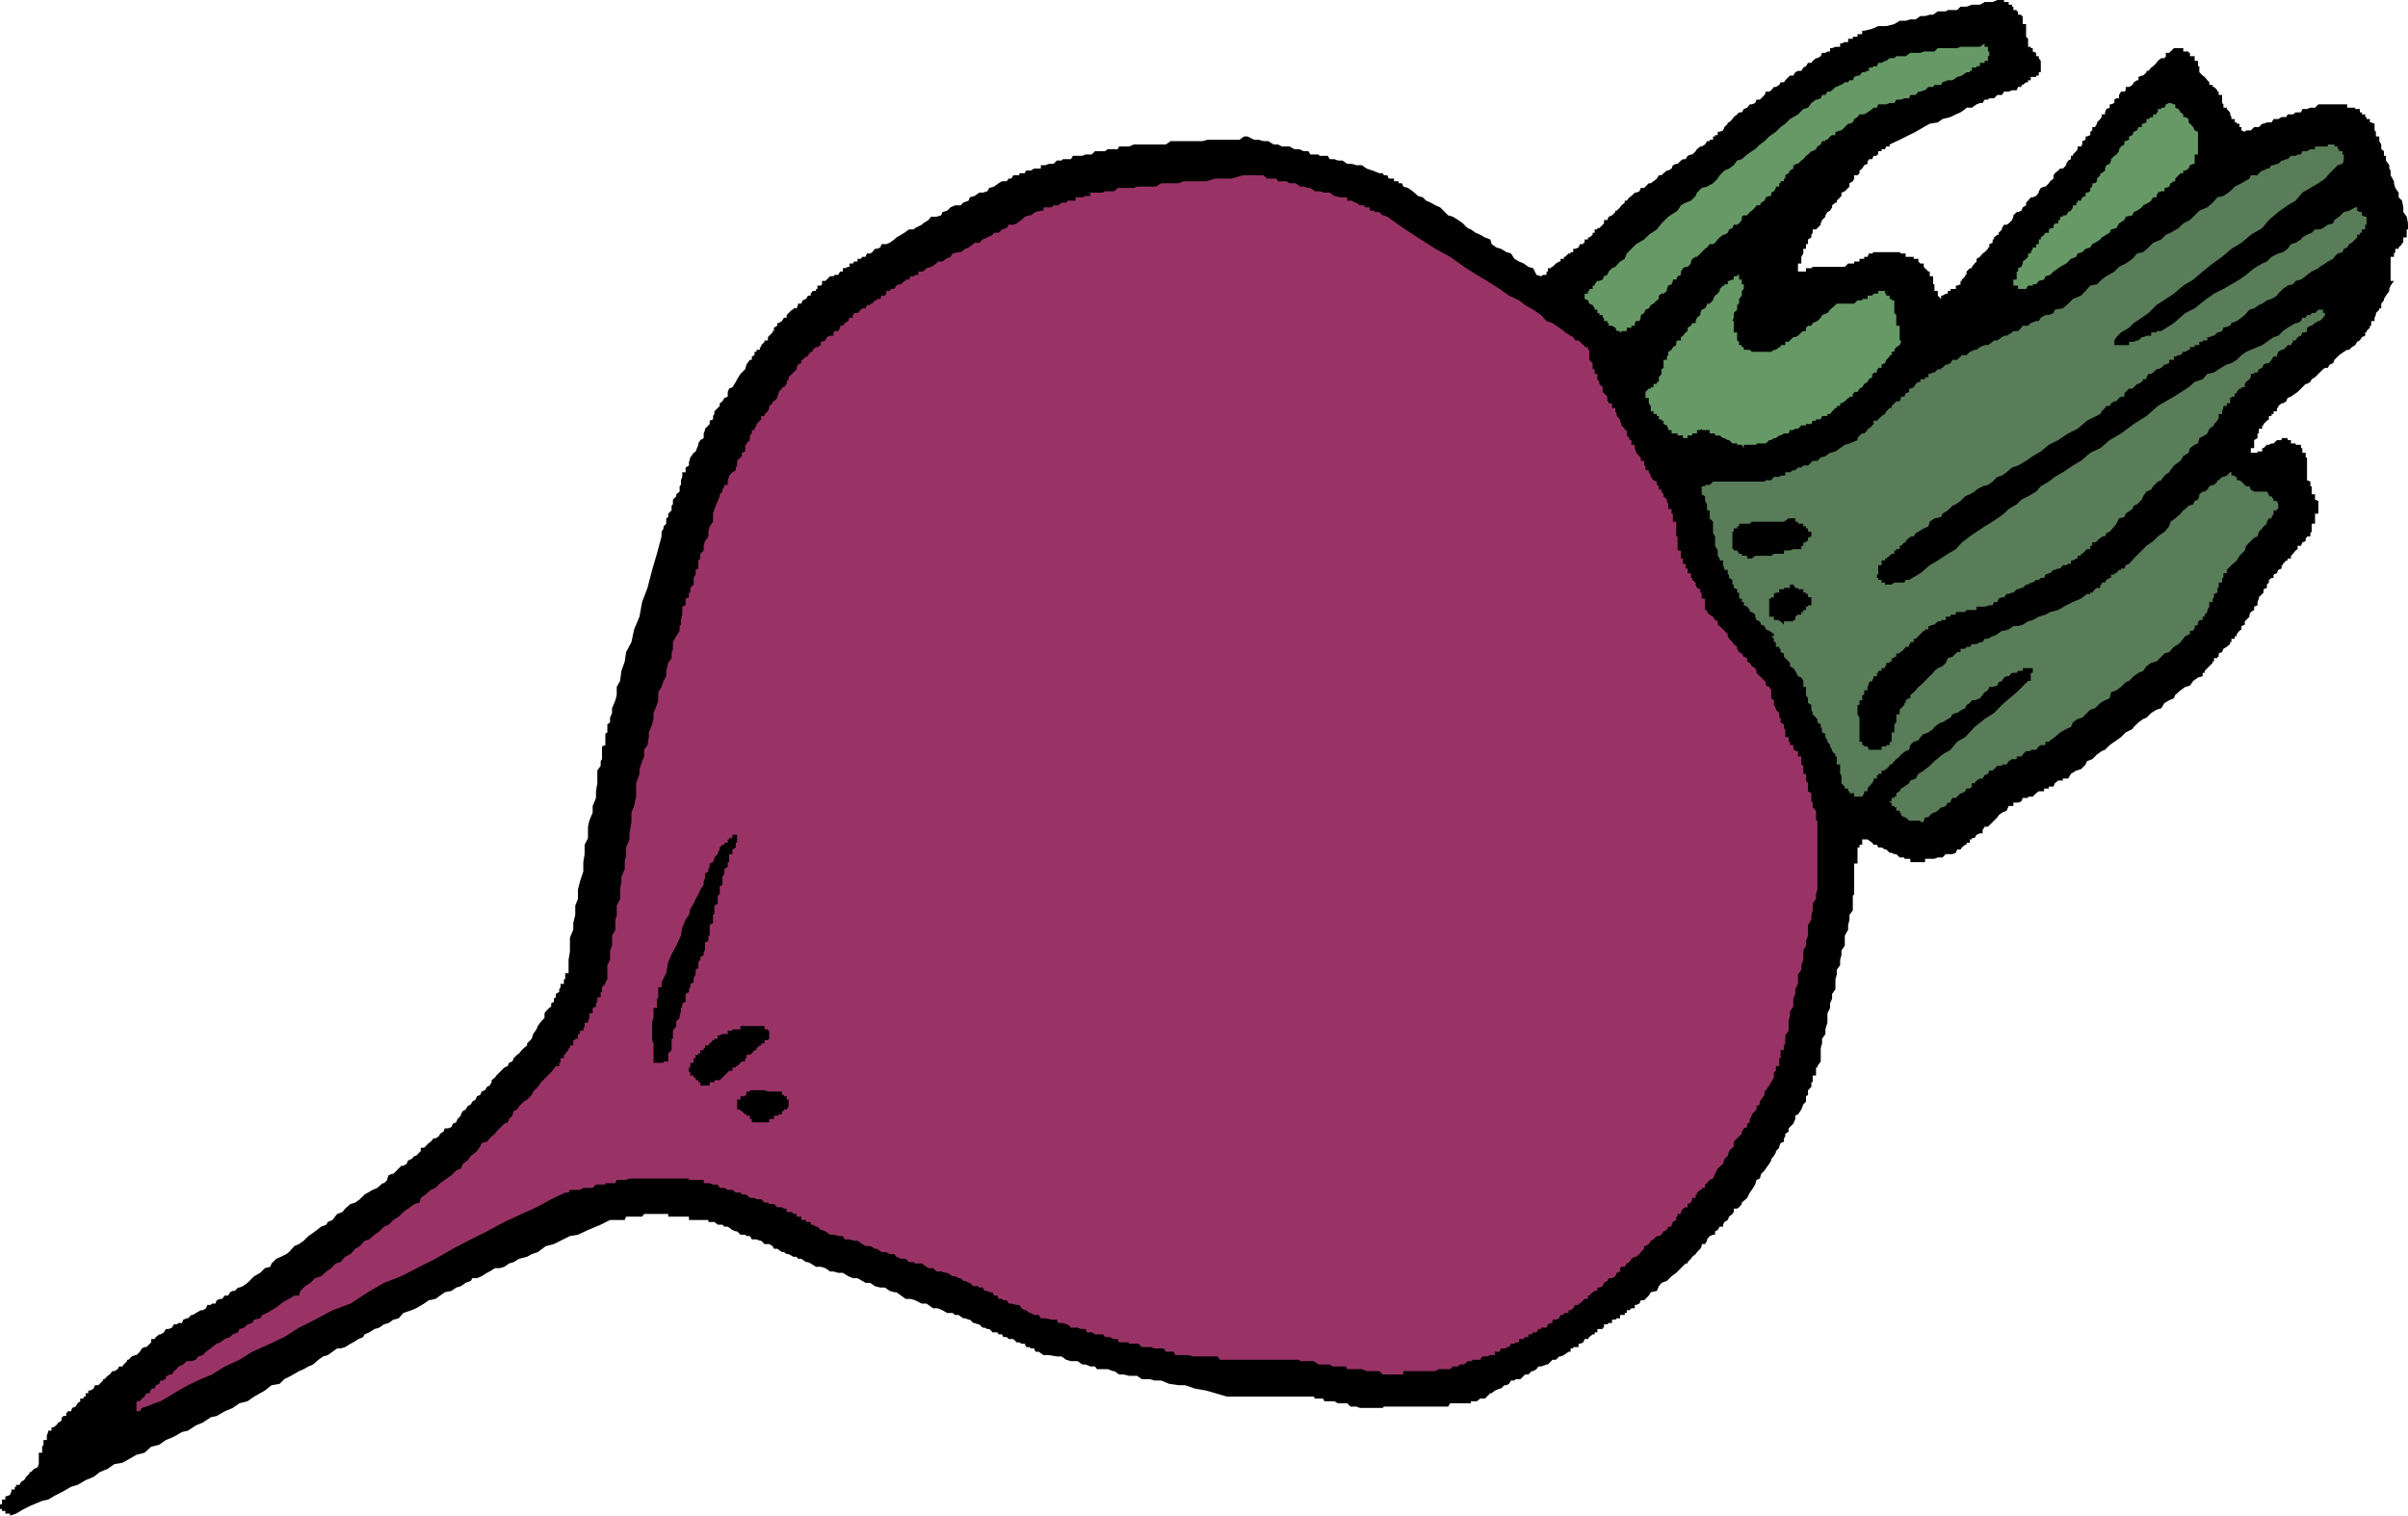 <svg xmlns="http://www.w3.org/2000/svg" width="360" height="226.602"><path d="m123.602 41.8.5-.5h.5l.199-.198h.5l.3-.5H126v-.5h.3l.5-.204h.2v-.5h.5l.203-.296h.5v-.403h.5l.2-.3h.5l.199-.5h.5l.3-.2.399-.5h.3l.5-.199.2-.5h.699l.5-.2.703-.5.297-.3.703-.398.5-.301.7-.5h.699l.199-.2 1-.5.199-.203.8-.5.403-.5H140l.703-.199.2-.5.699-.199.5-.5.699-.3h.8l.399-.4.8-.3.2-.5.703-.2.7-.5h.5l.699-.198.3-.5.7-.204.699-.5.5-.296h.699l.3-.403h.403l.297-.5h.902v-.3h.801l.2-.399h.699l.5-.3h1v-.5h.699l.5-.2h.699l.5-.5h.703l.2-.2h1.199l.3-.5h1.399l.5-.198h.902l.5-.5h1.5l.399-.301h1.5l.199-.403h1.5l.699-.296h4.8l.7-.5h4.8l.7-.204h4.8l.7-.5h.5l1 .5h.703l.7.204h.699l.8.5h.7l.5.296h1.199l.699.403h.703l.7.3h.699l.3.5h1.2l.199.2h1.199l.3.5h.7l.5.199h.703l.7.5h.699l.699.2h.8l.7.5.902.3 1 .398h.5l.2.301h.5l.199.5h.8v.403h.7v.296h.5l.199.5.699.204.703.5.797.699.703.199.5.5.7.3.699.4.699.3 1.199 1.2.703.198.797.5.703.5.7.704.5.199.699.5.699.3.699.399.8.3.2.7.703.5.7.2.8.5.7.198.5.801.699.403.699.296.699.5.703.204.5 1 .7.199.3-.2h.5v-.5h.2v-.5h.5v-.203h.199l.5-.5.5-.296h.199v-.403h.5v-.3H234l.5-.5h.3v-.2h.403v-.5h.297L236 37l.203-.5h.5v-.2h.2v-.5h.5v-.3h.199l.5-.398V34.8h.3v-.5h.399v-.2h.3l.5-.5.2-.203v-.5h.5l.199-.5.5-.199.5-.5V31.5h.203l.5-.5.2-.3.5-.4V30h.3l.399-.5.3-.2.5-.5h.2l.5-.198.199-.5h.5l.199-.204.5-.5h.3l.403-.296.5-.403.297-.5h.402l.301-.3.5-.399h.2l.5-.3.199-.5.5-.2h.199l.5-.5.3-.2H252l.3-.5.5-.198h.2l.5-.5.203-.301.5-.403h.2l.5-.296.3-.5h.399v-.204h.5v-.5h.3V20.2h.399v-.5h.3l.5-.199.2-.5.5-.5v-.2h.199l.5-.5.203-.3.5-.398.297-.301h.402l.301-.5.5-.2.399-.5h.3l.5-.203.2-.5h.5l.699-.699.199-.5h.5l.3-.199.403-.5h.297l.5-.3.203-.4h.5l.2-.3.699-.7h.5l.3-.5.399-.198h.5l.3-.5.399-.204.3-.5h.5l.2-.296.5-.403h.203l.5-.3.2-.5h.5l.3-.2h.399v-.5h.3l.5-.199h.7v-.5h.199l.5-.2h.5v-.5H277v-.3h.703v-.398h.7v-.5h.3l1.2-.301.898-.403H282l1.203-.296.797-.5h.902l.7-.204h.8l.7-.5h.699l.699-.199h.5l.703-.5h1.2l.3-.199h1.399l.5-.5H294l.8-.3h1.2l.703-.4h1.2l.699-.3h1v.3h.699v.4h.5V1H301v.5h.5v.2h.203v.5h.5v.198h.2v1.204h.5V5.5l.3.3V7h.399v.2h.3v.5l.5.198v.5h.399V8.7l.3.403V10.8h-.3v.5h-.399v.199h-.8v.5h-.399v.3h-.3l-.5.4h-.2v.3h-.5l-.203.5h-.7l-.5.2h-.698l-.301.5h-.7l-.5.5h-.699l-.199.198h-.5l-.3.5H296l-.5.204-.7.5h-.8l-.2.199-.698.5-.7.3-.8.399-1.2.3-.699.5-1.203.2-.898.5-1.2.7-1 .5-1.402.698-1.5.704v.296h-.5l-.2.403h-.5v.3h-.5v.5h-.198v.2h-.5l-.2.5h-.5v.2h-.199v.5l-.5.2-.3.5-.403.3v.398l-.297.301h-.5v.5l-.203.403-.5.296v.5l-.2.204-.5.5-.5.199v.5l-.698.699v.3h-.2l-.5.4v.3l-.3.5-.399.2-.3.5v.198l-.5.5-.2.5v.204l-.5.5-.203.199h-.5v.5l-.2.3v.399l-.5.3v.7h-.3v.7h-.398v.698l-.301.5v1h-.5v1.704-.5H270v-.5h.8l.2-.204h4.8l.5-.5h.903v-.296H278v-.403h.703v-.3h.5l.2-.5h.5l.199-.2H284l.203.2h.7v.5h1.199v.3h.699v.403l.3.296h.5v.5l.2.204.5.5h.199v.699h.5V42.5h.203v1h.5v.7l.5.5v-.5h.2l.5-.302h.3V43.5h.399v-.3h.8v-.5h.2l.5-.2V42h.199v-.2l.5-.5v-.198H294v-.5l.5-.5h.3v-.204l.403-.5.297-.296v-.403l.5-.3.402-.5.301-.2.5-.5V37h.2v-.5l.5-.2v-.5h.199v-.3l.5-.398h.199V34.8l.5-.5v-.2l.3-.5H300l.3-.203.5-.5.2-.5V32.2l.5-.5h.203l.5-.199.2-.5.5-.3v-.4l.3-.3.399-.5h.3l.5-.2.399-.5v-.198l.3-.5.5-.204h.2l.5-.5.199-.296.5-.403v-.5l.203-.3.5-.399.297-.3h.402l.5-.5v-.2l.301-.5.399-.2v-.5h.3v-.198l.5-.5.2-.301v-.403h.5l.199-.296v-.5l.5-.204v-.5H312l.5-.199v-.5l.3-.199V19h.403l.297-.5v-.2l.5-.5.203-.3v-.398h.5V16.8l.2-.5.5-.2v-.5h.199l.5-.203v-.5l.3-.199h.399v-.5l.3-.5h.5l.2-.199V13h.5l.5-.3.199-.4.5-.3h.203v-.5l.5-.2h.2l.5-.5v-.198h.3l.399-.5.3-.204.5-.5.2-.296.5-.403h.5l.199-.3v-.5h.5l.699-.7h1V7v.2h.402v.5h.801v.198h.2v.5h.699v.704h.5v.796h.199v.903l.5.5.3.199.399.5.3.3v.4h.5v.3h.2l.5.5v.2h.203v.5h.5v1.198l.2.204v.5h.5v.199l.5.5v.3l.199.399v.3h.5v.5h.3v.2h.399v.5h.3v.5l.5.2.2-.2h.699l.5-.5h.703l.5-.5h.2l.5-.2h.699l.3-.5h.7l.5-.3h.699l.199-.398h.8l.403-.301H344l.203-.5h.7l.5-.2h.699l.5-.5h4.3v.5h1.2v.2h.699v.5h.3v.3h.5v.399h.2v.3h.5v.5h.199l.5.2v1l.203.2v.698h.5v.704l.297.5v.699l.402.3v.7h.301V24l.5.7v.5l.2.3v.7l.5.902v.296l.199.704.5.699v.699l.5.5.199 1v.7l.5.698.199 1v.903h-.2V35.5h-.5v.8h-.198v.2l-.5.5v.2h-.5v.5l-.2.198v.5h-.5V42h.5l-.5.7-.199.5v.3l-.5.7-.3.5v.198l-.403.5v.704h-.297v.199l-.5.5v.3L355 47.5v.5h-.5v.7h-.2v.3l-.5.5v.2h-.198v.5l-.5.198-.301.5-.399.204-.3.5-.5.296-.399.403h-.3l-.5.3-.7.5-.203.2-.5.5-.2.5-.5.199-.3.5h-.398l-.301.2-1.2 1.198-.5.301-.199.403-.5.296h-.199l-1.203 1.204-.297.199-.703.5-.5.199-.2.5-.5.3h-.198l-.5.4v.3h-.2v.5h-.5v.398h-.3v.301h-.399v.5l-.3.2-.5.5v.203h-.2v.5h-.5v.699h-.203v.699l-.5.3V67h-.5v.7h1v-.2h.703V67h.2l.5-.5h.3l.399-.2h.3l.5-.5h.7v-.3H342v.3h.5v.5h.703v.2H344v.5h.203v.7h.5v.698h.2v3.403l.5.199v.7h.199v1.198h.5v.801l.5.2V76.8h-.5v1.5h-.5v1.2l-.2.2v.5h-.5v.198h-.199v.5l-.5.204-.203.5h-.5v.5l-.297.199-.402.5-.301.3v.399h-.5v.3h-.2l-.5.5v.2h-.198v.5l-.5.2-.2.5-.5.198v.5h-.3l-.399.301v.403l-.3.296v.5l-.5.204v.5l-.7.699v.199l-.203.5v.5l-.5.2v.5l-.5.3-.2.398v.301l-.698.7v.5l-.5.203v.5l-.301.199-.399.5v.3h-.3v.399h-.5v.5h-.2v.3l-.5.4-.5.3-.199.5-.5.2v.5h-.203v.198h-.5v.5h-.2v.204l-.5.5-.3.296-.398.403v.3h-.301v.5l-.7.2-.699.5-.5.699-.699.2-.703.5-.797.698-.203.5-.7.301-.698.403-.5.796-.7.204-.8.5-.7.699-.5.199-.699.5-.703.7-.2.3-1 .5-.698.7-.7.5-.3.198-.7.5-.699.704-.5.199-.703.5-.7.699-.8.3-.2.5-.698.7-.7.2-.8.5-.399.698h-.8v.301h-.7l-.5.403-.203.5h-.7v.296h-.698v.403h-.801l-.399.3-.5.5h-.699v.2h-.8l-.2.5-.5.199H301v.5h-.7l-.3.7-.7.3-.5.398-.198.301-1.2 1.2-.199.203h-.5l-.3.5v.5H296l-.5.199-.297.5h-.402v.199h-.301v.5h-.5v.3h-.2l-.5.4-.198.3h-.5l-.2.5-.5.2h-1l-.5.5h-.699l-.5.198h-1.402v.5h-2.2v-.5h-.898v-.199H284l-.5-.5h-.297l-.402-.199h-.301l-.5-.5h-.2l-.5-.3h-.5l-.198-.4h-.5l-.2-.3-.699-.5h-.8v.8H278v.4h-.297v2.402h-.5v4.597l-.203.2v2.203l-.5.699v.699l-.2.8v.7l-.5.898v1.5l-.5.704v.699l-.198.699v.8l-.5.7v.7l-.2.698v1.5l-.5.704v.699l-.3.699v.7l-.399.8v1.398l-.3 1v.704l-.5.699V156l-.2.7v2l-.5.698v.204h-.203v1.199h-.5v1h-.2v.699l-.5.5v.7l-.3.198v.801l-.398.403-.301.796-.5.704-.399.199v.5l-.3.699-.7.7v.5l-.5.3v.398l-.199.301v.5l-.5.2-.203.5v.203l-.5.5v.199l-.297.5-.402.5v.199l-.301.5-.5.7-.2.3-.5.5-.198.7-.5.198-.2.704-.5.796-.3.403-.399.8-.8.7V180l-.403.5-.297.2h-.5v.5l-.203.3-.5.398-.2.5-.5.301-.198.403v.296h-.5l-.301.5-.399.204v.5h-.3l-.5.199-.399.5v.199l-.3.5h-.5v.3l-.2.4-.5.5-.203.3-.5.398-.2.301-.5.5v.2h-.3l-.7.703-.698.699-.7.5-.699.699-.8.3-.403.5-.297.7-.902.2-.301.5-.7.698h-.5l-.198.5-.5.204h-.2v.5h-.5l-.3.296h-.399v.403h-.3v.3h-.7v.5h-.5l-.203.2h-.5v.5h-.5l-.2.199h-.5v.5h-.198v.2h-.801v.5h-.399v.3h-.3l-.5.398-.2.301h-.5l-.199.5-.5.2H236v.5h-.797v.203h-.402v.5h-.301l-.7.5-.5.199h-.198l-.5.5h-.5l-.7.699h-.199l-.8.3H230l-.297.4-.5.3H229l-.5.5h-.5l-.7.7h-.698l-.2.198h-.5l-.3.5-.399.204h-.3l-.5.5h-.2l-.703.296-.5.403h-.2l-.8.8h-.7l-.5.399h-.898v.3h-3.101l-.301.5h-9.598l-.199.2h-3.402l-.5-.2h-.899l-.5-.5H200l-.5-.3H198l-.2-.398h-1.198l-.2-.301h-13l-1.699-.5-1.402-.403-1.7-.296-1.398-.5h-1l-1.402-.204-1.2-.5h-1l-.699-.199h-1.199l-.703-.5h-1.2l-.8-.199h-.7l-.698-.5h-.2l-.8-.3H164l-.297-.4H163l-.7-.3h-.5l-.698-.5h-1l-.7-.2-.699-.5H158l-1.2-.198h-.8l-.7-.5h-.5l-.198-.5h-.5l-.2-.204h-.5l-.199-.5h-.5l-.3-.199H152l-.5-.5h-.7l-.3-.3h-.5l-.2-.399h-.5l-.198-.3h-.7l-.5-.5h-.3l-.399-.2h-.3l-.5-.5h-.2l-.5-.2h-.203l-.5-.5h-.2l-.5-.198h-.3l-.7-.5h-.5l-.398-.301h-.8l-.7-.403-.699-.296h-.703l-.7-.5-.3-.204h-.7l-1-.5-.698-.199h-.7l-.699-.5-.703-.5h-.297L133 193l-.7-.5h-.698l-.801-.2-.7-.5h-.699l-.5-.3-.699-.398h-.703l-.7-.301-.8-.5h-.7l-.698-.2h-.5l-.7-.5-.699-.203H122l-.797-.5-.402-.199h-.301l-.7-.5h-.5l-.198-.3h-.5l-.7-.399h-.3l-.399-.3h-.3l-.7-.5h-.5l-.203-.4-.5-.3h-.7l-.5-.5h-.198l-.5-.2h-.7l-.3-.5h-.5l-.2-.198h-.699l-.5-.5H110l-.5-.204-.7-.5h-.5l-.3-.296h-.7l-.5-.403h-.898v-.3H103v-.5h-3.098v-.399h-3.601l-.301.398h-2.398l-.2.5h-2.199l-1.402.704-1.899.796-1.5.704-1.199.199-1.402.699-1 .5-1.2.3-1.199.9-.902.3-.7.398-1.198.301-.801.5-.7.2-.699.5-.699.203H74l-.797.5-.402.199-.801.5-.7.3h-.698l-.2.399-.8.3-.7.5-.699.2-.703.5-1 .2-1.398 1-1 .198-.7.5-1.199.704-.703.296-1.2.403-.698.8-.801.2-.7.5-.699.199-.699.5-.703.2-.797.5-.703.3-.2.398-.698.301-.801.5-.399.2-.8.5-.7.203h-.5l-.699.5-.703.5-.7.199-.698.5-.801.699-.7.3-.699.4-.699.3-1.203.7-1 .5-.7.698-1.198.204-1 .796-1.602.903-1 .699-1.2.3-1 .7-1.198.5-1.2.7-.902.198-1.2.801-1 .403-1.198.796-.899.204L26 214.8l-1.2.5-1 .699-1.198.3-1 .9-1.2.3-1.199.7-.902.5-1.2.198-1 .704-1.199.5-.902.699-1.2.5-1.198.699-1 .3-1.2.7-1 .5-1.199.7-.902.198-1.7.704-1 .5-1.199.699-.902.3v-.3H.8v-.403H.3v-.296H0v-.704h.3v-.699h.5v-.5H1l.5-.199.203-.5v-.3h.5v-.4h.2v-.3h.5l.3-.5.399-.2.3-.5.5-.5v-.198h.2l.5-.5.5-.204.199-.5V217.2h.5v-.898L6.5 216v-.7H7v-.698l.203-.5v-.204h.5v-.5H8l.402-.296.301-.403.5-.3v-.5h.2v-.2h.5v-.5h.199V211h.5l.199-.5.5-.2.3-.5.399-.3v-.398h.5v-.301h.3v-.5h.403v-.403h.297l.5-.296.203-.5h.5l.2-.204.5-.5v-.199h.199l.5-.5.3-.199.399-.5h.3l.5-.3.2-.4h.5l.199-.3.5-.5v-.2h.203l.5-.5.5-.198h.2l.5-.5.3-.5.399-.204h.3l.7-.699v-.5h.5l.199-.3.5-.399H24l.5-.3.3-.5h.403l.5-.2.297-.5h.402l.301-.2h.5l.2-.5.5-.198h.199l.5-.5h.199l.5-.301.699-.403h.3l.5-.296.2-.5h.5l.203-.204h.5l.2-.5.5-.199h.3l.399-.5h.5l.3-.5.399-.199h.3l.5-.5h.2l.5-.2.699-.5.703-.698.297-.301.902-.5.7-.7.8-.203.2-.5.699-.699.699-.3.8-.399.403-.3.797-.9.703-.3.7-.5.699-.7.3-.198.7-.5.898-.704.8-.296.2-.403.703-.3.7-.899.8-.3.399-.5.8-.7.7-.2.699-.5.699-.698.5-.301.703-.403.7-.296.8-.704h.2l.5-.5v-.199l.199-.5.5-.199h.199L60 174.3h.3l.5-.3.2-.5.5-.2.5-.5h.203l.7-.698v-.5h.5l.199-.204.5-.5.3-.199.399-.5h.3l.5-.3.2-.399.5-.3.199-.5h.5l.5-.2.203-.5.5-.2.2-.5.5-.5v-.198l.3-.5.399-.204.3-.5.5-.296.2-.403.5-.3.199-.5.5-.2.199-.5.5-.199.3-.5.403-.2.297-.5v-.3l.5-.398.203-.301 1.2-1.2.5-.203.199-.5.5-.199.199-.5.5-.5.3-.199.399-.5.3-.3.5-.4v-.3l.7-.7.203-.698.5-.704.2-.5.5-.699.5-.5v-.699l.199-.3.5-.5.3-.2v-.5l.399-.2v-.5l.3-.198v-.5l.5-.301v-.403l.2-.296v-.5h.5v-.704h.199v-.898h.5v-2l.203-1.2v-2.1l.5-1.2v-1l.297-1.2v-1.402l.402-1V133l.301-1.2.5-1.5v-1.402l.2-1.199v-1.398l.5-1v-1.7l.199-.902.5-1.199v-1l.5-1.2v-1l.199-1.198v-1.903l.5-.699v-.7l.199-.3v-1.898l.5-.204V109.7l.3-.199v-1.2l.403-.3v-.7l.297-.698v-.704l.5-1.199.203-.8v-1.2l.5-.898.2-1.5.5-1.403.199-1.398.8-1.5.399-1.898.8-1.903L96 90l.8-2.102.7-2.699.703-2.398.7-2.602V79.5l.3-.5v-.3l.399-.4v-.8l.3-.2v-.5l.5-.5v-.698l.2-.204V74.7l.5-.5v-.3l.5-.399v-.8l.199-.2v-.7l.199-.5v-.698h.5v-.704l.5-.296v-.5l.203-.704.5-.699.297-.199.402-1v-.2l.301-.5.5-.3v-.7l.2-.5v-.198l.5-.5.199-.204v-.5l.5-.199v-.5l.199-.3v-.4l.8-.8v-.4L108 60l.3-.5.5-.2v-.698l.2-.5.5-.204.5-.796.203-.403.5-.8.7-.7.199-.699.5-.7h.3v-.5l.399-.198v-.5h.3V52.3h.5v-.403h.2v-.296l.5-.5v-.204h.5v-.5l.699-.699V49.5h.203V49l.5-.3v-.4h.2l.5-.3.3-.5h.399v-.398l.8-.801h.2v-.2h.5l.199-.5v-.203h.5l.199-.5.5-.199.3-.5h.403v-.3l.297-.399h.5v-.3h.203v-.5h.5l.2-.2V42h.5l.199-.2"/><path fill="#936" d="m128.203 46.8.7-.698h.5l.199-.5h.5v-.204h.3l.399-.5h.3V44.7h.5l.2-.5h.5l.199-.3v-.4h.5l.203-.3h.5l.297-.5.402-.2h.301l.5-.5h.2v-.2h.5l.199-.5h.5l.199-.198h.5v-.5H138l.5-.5.703-.204.797-.5.203-.296h.7l.5-.403.699-.3.3-.5.899-.2h.3l.7-.5.5-.199.699-.5.203-.2h.7l.5-.5.699-.3.8-.398.2-.301h.699l.5-.5.699-.2.3-.5h.7l.5-.203.703-.5.5-.5.7-.199h.199l.699-.5.8-.199H156V31h1.203l.297-.3h.703l.5-.4h.7l.199-.3h1.199v-.5h1l.5-.2H163v-.5h1.902l.301-.198h1.399l.5-.5h2.398l.5-.204h2.8l.802-.5h2.601l.7-.296h3.398l1.402-.403h2.399l1.699-.5h3.101l.5.5h1.399l.3.403h1.2l.5.296h.902l.7.5h.5l.699.204h.3l.7.5h.699l.699.199h.8l.7.5.902.199h1v.5h.7l.5.3h.199l.5.4H204v.3h.8v.5h.7v.2h.703l.5.5h.2l.5.198 2.398 1.704 2.601 1.699 2.2 1.398 2.199 1.2 2.101 1.5 1.899 1.203 1.5.898 1.902 1.2 1.399 1 1.5.698.898.704 1.203.699 1.2.8.8.899.899.3 1 .7.699.5.199.2.8.5.403.198.297.5h.5l.703.704h.2v.296h.5v.403h.199v1.5l.5.5v.898h.3v.7h.399v.8l.3.403v.296l.5.5v.704l.7.699V60h.199v.3h.5v.7h.5v.5l.203.398v.301l.5.5v.2l.2.5v.203l.5.5v.199h.3v.8l.399.399v.3h.3v.7h.5v.5l.2.5v.2l.699.698v.5h.5v.704H246v.699h.5v.3l.3.5v.2l.403.5.5.199v.5l.297.2v.5h.402v.3l.301.398v.301l.5.5v.2l.2.5v.703h.5v.699h.199V78h.5v2.2h.199v2.1h.5v1.2h.3v.8H252v.7h.3v.7h.5v.698h.2v.301l.5.403v.296l.203.5.5.204v.5h.2v.898h.5v1.7h.3v.3l.399.398.5.301.3.5.399.2v.5l.3.203 1.2 1.199v.3l.199.399.5.5.203.3.5.4v.3l.297.5.402.2.301.5.5.198v.5l.399.204.3.5.5.296.2.403v.3L264 102v.5l.5.2.3.5v1.198l.403.301v.7l.297.5v.203l.5.5v.699h.203V108l.5.3v.7h.2v1.2h.5v.698h.199v.5h.5v.704h.3v.199h.399v.8h.5v1.2l.3.199v1.2H270v1l.3.402v1.199l.5.3v1.2l.2.199v.7l.5.5v1.5h.203V133l-.203.7v.698l-.5.704v1l-.2.699v.699l-.5.8v1.598l-.3.801v.7l-.398.703v1.398l-.301.8v.7l-.5.7v1.402l-.399.796v.704l-.3.699v1.199l-.5.7v.698l-.2.801v1.403l-.5.699V156l-.199.3v.7h-.5v1.2H266v1.198h-.5v.704l-.297.199v.8l-.402.7-.301.5-.5.699-.2.2v.5l-.5.698-.198.301v.403l-.5.296v.5l-.2.204-.5.5v.199l-.3.5v.5l-.399.199v.5l-.5.2-.3.5v.3l-.403.398-.297.301-.5.5v.7l-.703.703-.2.699-.5.5-.198.699-.801.7-.399.8-.3.7-.5.198-.399.5-.3.204v.5h-.5v.296h-.2l-.5.403v.3h-.203v.5h-.5v.2l-.2.5-.5.199v.5h-.3l-.398.2-.301.5v.3h-.5v.398h-.2v.5l-.5.301-.199.403v.296h-.5l-.199.5-.5.204-.3.5-.403.199h-.297l-.5.5-.402.199-.301.5-.5.3h-.2v.4l-.5.5-.198.3-.5.398h-.2l-.5.301-.3.5-.399.2-.3.5h-.5l-.2.203v.5l-.5.199-.203.5-.5.3h-.5l-.2.399-.5.3-.198.5-.5.2h-.301v.5h-.399l-.3.2-.5.5h-.2v.5h-.5l-.699.698H236v.204h-.5l-.297.5-.402.296h-.301v.403h-.7v.3h-.5l-.198.5-.5.2h-.5v.5h-.2l-.5.199-.199.5h-.8v.2H230l-.297.5h-.5l-.203.3h-.5v.398h-.5l-.2.301h-.698v.5h-.5l-.2.2h-.5l-.3.5h-.399v.203h-.8l-.2.5h-.703v.5h-.7l-.5.199h-.698l-.301.5h-1.2v.199h-.699l-.5.5h-.699l-.203.3h-.797l-.402.4h-1.7l-.5.3h-4.8v.5h-3.098l-.5-.5h-1.902l-.7-.3h-2.199l-.199-.4h-2l-.402-.3h-1.7l-.699-.5h-2l-.199-.2h-11.8l-.403-.5h-3.598l-.8-.198h-1.899l-.203-.5h-1.2l-.3-.5h-1.398l-.5-.204h-1.399l-.5-.5h-1.402v-.199h-1.5l-.2-.5h-.699l-.5-.3h-.699l-.3-.399h-1.2l-.5-.3h-.703l-.2-.5h-.698l-.5-.2h-1l-.5-.5h-.2l-.5-.2h-.699l-.203-.5h-.797l-.902-.198h-.7l-.3-.5h-.7l-.5-.301h-.199l-.5-.403h-.199l-.5-.296-.3-.5H152l-.797-.204h-.402l-.301-.5h-.5l-.2-.199h-.5l-.198-.5h-.5l-.2-.5h-.5l-.3-.199h-.399l-.3-.5h-.5l-.2-.2h-.703l-.5-.5h-.2l-.5-.3h-.3l-.398-.398h-.301l-.5-.301h-.399l-.8-.5h-.2l-.699-.2H140l-.5-.5h-.7l-.3-.203-.7-.5h-1l-.198-.199h-.7l-.5-.5h-.699l-.703-.3-.297-.399H133l-.5-.3h-.7l-.698-.5h-.301l-.7-.4h-.699l-.5-.3-.699-.5h-.5l-.703-.2h-.7l-.3-.5h-.7l-.5-.198h-.698l-.7-.5-.5-.204h-.199l-.5-.5H122l-.5-.296h-.297v-.403h-.703v-.3h-.7v-.5h-.698v-.399h-.5l-.2-.3h-.8v-.5h-.399l-.3-.2h-.7l-.5-.5H115l-.2-.2h-.5l-.5-.5h-.698l-.301-.198h-.7l-.5-.5h-.699l-.199-.301H110l-.5-.403h-.7l-.5-.296h-.698l-.301-.5h-.7l-.5-.204h-.898v-.5H103v-.199h-8.898l-.5.2h-1.399l-.203.5h-1.5v.203h-1.398l-.5.5h-1.399l-.5.296h-1.5l-.203.403h-.5l-2.098 1-2.199 1.199-2.203 1-2.598 1.2-2.601 1.402-2.399 1.199-2.699 1.398-2.601 1.5-2.399 1.2L60 190.8l-2.598 1L55 193.199l-2.598 1.7-2.699 1-2.601 1.402-2.399 1.199-2.203 1.398-2.098 1-2.699 1.204-1.902 1.199-2.2 1-1.898 1.199-1.703.7-1.898.902-1.399.796-1.5.903L24 209.5l-.898.3-1.2.5-.699.2-.3.5h-.5v-1.5h.5l.3-.398.399-.301.3-.5h.5v-.403h.2v-.296h.5l.199-.5.5-.204.199-.5h.5v-.199h.3v-.5h.403v-.199h.5L26 205l.402-.3.301-.4.7-.3.5-.5h.699l.699-.2.3-.5.7-.198.5-.5.699-.5.203-.204.7-.5.5-.199.699-.5.8-.3.399-.399.8-.3.2-.5.699-.2.5-.5.703-.2.297-.5.902-.198.301-.5.7-.301.699-.403.5-.296.699-.5.199-.204.8-.5.403-.199.797-.5h.703l.2-.699.699-.7.8-.5.7-.698.898-.301.8-.7.7-.5.703-.703.7-.199.699-.8.8-.399.7-.8.699-.4.699-.8.703-.2.797-.698.703-.5.7-.704.699-.296.699-.704.8-.5.7-.699.699-.5 1-.699.703-.2.2-.698.699-.5.8-.704.7-.296.699-.704.699-.5 1-.699.703-.699.7-.3.3-.7.7-.5.5-.7.699-.5.199-.198.5-.704.199-.5.8-.199.403-.5.297-.3.5-.399.203-.3 1.2-1.2.5-.2.199-.5.5-.5.199-.698.5-.204.3-.5.7-.699.5-.3.699-.7.203-.5.7-.699.5-.7 1.5-1.5.699-.902h.5v-.5h.199v-.699h.5v-.5h.199v-.199l.5-.5v-.3h.203v-.4h.5v-.8H86v-.2h.402v-.698h.301v-.5h.5v-.204l.2-.5v-.5h.5v-.199l.199-.5v-.699h.5v-.8l.5-.2v-.5l.199-.2v-.698h.5v-.801H90v-.7l.5-.5v-.203l.3-.5v-2.097l.403-.801v-1.398l.297-.704v-1.5L92 139v-1.5l.203-.7v-1.402l.5-1V133l.2-1.2v-.698l.5-1.204v-1l.199-1.199v-1l.5-1.199v-.898l.3-1.704V121.5l.399-1 .3-1.398v-2l.5-1.403V115l.399-1.2.3-.698v-1l.5-.704.2-1.199v-.699l.5-1.2.203-.8v-.898l.5-1.204.2-.699V103.5l.5-.8.3-.9.399-.698v-.801l.3-1.2.5-.703V97.7l.2-.699v-1l.5-.898.5-.801v-.7l.199-.203V92.7l.199-.8v-1.2l.5-.199v-1l.5-.2v-.698h.203v-.704l.5-.5v-1l.297-.5V85.2l.402-.199v-1.2l.301-.3v-.7l.5-.5v-.698l.2-.704.5-.699v-.7l.199-.8.5-.7v-1.2l.199-.698.5-1.204.3-.699v-.3L108 73.5v-.3l.3-.5v-.2h.5v-.7l.2-.5v-.198l.5-.5.5-.301v-.403l.203-.296v-.704l.7-.699v-.5l.5-.199v-1h.199v-.2l.5-.5v-.698l.3-.301v-.5h.399v-.2l.3-.5v-.203l.7-.699v-.5h.5v-.3l.5-.399.199-.5v-.3l.5-.4V60h.203l.5-.5v-.2l.2-.5v-.198l.5-.5v-.204h.3l.399-.5v-.296l.3-.403v-.3l1.2-1.2V55l.199-.5.5-.2v-.5H120l.5-.5h.3v-.198l.403-.5h.297V52.3l.5-.403h.203l.5-.296v-.5h.2l.5-.204.199-.5.5-.199h.5v-.5l.199-.199h.5l.3-.5v-.3H126l.3-.4.5-.3.2-.5h.5v-.398l.203-.301h.5"/><path d="M110 124.8h.203v.5h.5-.5v.7H110v.7l-.5.3v.7h-.5v1.198h-.2v.704l-.5.296v.704l-.3.5v1.199l-.398.199v1.2l-.301.198v1.204l-.5.296v1.204l-.2.199V138l-.5.3v1.598h-.199v.801l-.5.2v1.203l-.199.199v.5l-.5.3v.399l-.3.3v.9l-.403.3v.7l-.297.5v.698l-.5.204v.5l-.203.296v.403l-.5.3v1.2l-.5.199v.5l-.2.2v.5l-.198.698v.301l-.5.5v.7l-.5.703v1.199h-.2V157l-.5.5v1.2h-.699v.198h-1.5V156l-.203-.5v-2.8l.203-.5v-1.5h.5v-1.4h.2v-1.698h.5v-.704l.699-1.398.3-1.7.7-1.5.5-.902.699-1.5.199-1.199.5-1.199.5-.7.203-.902.5-.796.297-.704.402-.699.301-.699.5-.7v-.5l.2-.5v-.698l.5-.301v-.403l.199-.296v-.5l.5-.204.199-.5v-.199l.5-.5v-.199l.3-.5v-.3l.399-.4h.3v-.3h.5v-.5h.2v-.2h.5v-.5h.5"/><path fill="#696" d="m250.8 31.5.5-.8.7-.4.8-.3.7-.7.203-.5.7-.698.8-.204.899-.5.699-.699.3-.5.7-.699.699-.3.703-.5.5-.7.7-.2.8-.698.7-.5.5-.301.699-.7.699-.5.699-.703.3-.199.7-.5.703-.699.7-.5.699-.7.5-.3.699-.398.8-.801.7-.2.5-.703.699-.5h.203l.5-.199.2-.5h.5l.3-.5h.399l.3-.199.5-.5h.2l.5-.3h.199l.5-.4h.5l.199-.3h.5l.203-.5.5-.2H278l.402-.5h.301l.5-.198h.2v-.5h.5l.199-.204h.5l.199-.5h.5l.5-.296H282l.5-.403h.703l.297-.3h1.402l.7-.5h1.5l.5-.2h1.601l.5-.5h2.899l.5-.199H296l.703-.5V7h.5v.7h.2v.698h-.2v.704h-.5v.296H296v.5h-.5v.204h-.7v.5h-.3v.199h-.5l-.7.5-.698.199-.7.5h-.699l-.8.3-.2.4h-1L289 13h-.7l-.5.5h-.198l-.5.2h-.301l-.399.5h-.8l-.2.5h-.699l-.5.198h-.703l-.297.5h-.703l-.5.204h-1.2l-.198.5h-.5l-.2.199-.699.5-.5.3H278l-.297.399-.5.3-.203.5-.5.2h-.2l-1 1h-.198l-.5.2h-.2v.5h-.5l-.3.198-.399.5h-.3v.204h-.5l-.2.5-.5.296-.203.403-.5.3h-.2l-.5.5-.3.2-.398.5-.301.199-.5.5h-.399v.2h-.3v.5l-.5.3-.2.398-.5.301v.5h-.199v.403h-.5v.296H266v.5h-.5v.204l-.297.5-.402.199v.5h-.301l-.5.199-.2.5-.5.3-.198.4h-.5l-.2.3-.5.5-.3.2-.399.5h-.5l-.3.198v.5l-.403.5-.297.204h-.5l-.203.5-.5.199-.2.5-.5.3h-.198l-.5.399-.301.3-.399.5-.3.2h-.5l-.399.5-.3.2-1.2 1.198h-.203l-.5.301-.2.403v.296l-.5.5h-.3l-.398.204-.301.5v.5l-.5.199-.2.5h-.5V42l-.199.5-.5.2-.199.5v.3l-.5.398h-.3L248 44.2v.5l-.297.2-.5.5-.402.203-.301.5-.5.199-.2.5-.5.3v.399l-.198.5h-.5l-.2.3v.4h-.5v.3h-.699v.5h-.8v.2h-.2v-.2h-.5l-.203-.5-.5-.3h-.5v-.4h-.2V48h-.5v-.5h-.198v-.398h-.5V46.8h-.301v-.5h-.399v-.2l-.3-.5-.5-.203-.2-.5-.5-.199v-.8h.5V43.5h.2v-.3h.5v-.5h.3v-.2l.399-.5h.3l.5-.2.2-.5.5-.198.199-.5.5-.5.5-.204.703-.796.7-.403.3-.8 1.399-1.399 1.199-.7.699-.698 1.203-.801.7-.903 1-1 1.398-.898"/><path d="M107.3 154.8h.302l.398-.198h.8v-.5h.7v-.204h1.203v-.5h3.598v.5h.5v.204H115v1.199l-.2.199h-.5v.5h-.5v.3h-.198l-.5.4v.3h-.301l-.399.5-.3.2h-.5v.5h-.2v.5h-.5l-.699.698H110v.204h-.5v.5h-.5l-1.398 1.398h-.801v.3h-.7v.5h-.898v.2-.2h-.5v-.5h-.3v-.3H104v-.398h-.297v-.301h-.5v-.5H103v-.7h.203v-.703h.5v-.699H104v-.5h.402v-.199h.301v-.5h.5v-.3h.2v-.4h.5l.199-.3.5-.5h.199v-.2h.5v-.5m4.801 8.2h2.199l.5.2h2.101v.5h.301v.198h.399v.5h.3v.704h.5-.5v.296l-.3.5h-.399v.204h-.3v.5h-.5v.199h-.7v.5H115v.5h-2.598v-.5h-.3v-.5h-.5v-.2h-.2l-.5-.5h-.199v-.203h-.5v-1.5h.5v-.5h.7v-.199h.199v-.5h.5V163"/><path fill="#696" d="M257.602 42.7h.199v-.2h.5V42h.199l.5-.2h.203v-.5h.5v-.198H260v.699h.402v.699h.301v.7l-.3.3v.7l-.403.5v.698l-.297.204v.699l-.5.5v.699L259 48h.203v1.7h.5v1.198l.297.204v.5h.402v.296h.301v.403h.899l.3.3h2.899l.402-.3h.297l.5-.403h.203v-.296h.7v-.5h.5l.199-.204.5-.5h.3l.399-.199.5-.5.3-.199H270V49l.3-.3h.5l.2-.4.703-.3.5-.5.2-.398.8-.301.399-.5.8-.7.2-.203h2.601l.5-.5h.7V44.7h.8v-.5h.7l.199-.3h.699v-.4h1v.398H282v.301h.5v.5h.3v.2h.403V46.8l.297.3v1.6h.5v2.2h.203v.203l-.203.5-.5.296-.297.403v.3h-.402v.5h-.301v.2l-.5.5-.2.5-.5.199v.5h-.5v.2h-.198v.5h-.5v.198h-.2v.5l-.5.301-.199.403-.5.296-.3.5-.403.204-.297.5h-.5v.199H277v.5h-.5v.199h-.2l-.5.5-.5.3h-.198v.4h-.5v.3h-.2l-.5.5-.3.398h-.399v.301h-.8l-.2.5h-.703v.2h-.5l-.2.5h-.8v.203h-.7l-.5.5h-.398l-.3.199h-.5l-.2.5h-.699l-.5.3H266l-.5.399h-.297l-.402.3h-.301l-.5.5h-1.398v.2h-1.899v.5l-.3-.5h-.7v-.2H259l-.5-.5h-.2l-.5-.3h-.198l-.5-.398h-.7V64.8h-.8v-.5h-1.2v-.2l-.199.2h-.5v.5H253v.3h-.7v.399h-.698v-.398h-.801V64.8h-.899v-.5h-.5v-.2l-.199-.5-.5-.203v-.5h-.3V62.7H248v-.5h-.297v-.3h-.5v-.4h-.402v-.8l-.301-.4v-.8h-.5v-.898l.5-.5h.3v-.204h.403v-.5h.5v-.296H248v-.704l.402-.5V55.2l.301-.199v-1.2h.5v-.5l.2-.198v-.5l.5-.301.199-.403.5-.296v-.5l.199-.204h.5v-.5l.3-.199.399-.5.3-.199V49l.5-.3.2-.4h.5V48l.203-.5.5-.398V46.8l.2-.5.5-.2.3-.5v-.203h.399l.5-.5V44.7l.3-.5.399-.3.3-.399v-.3l.5-.5"/><path fill="#597c59" d="M255.203 72.5h.399l.5-.5h7.699l.199-.2h.8l.403-.5H266l.203-.198h.7v-.5h.699l.5-.301h.3l.399-.403h.5l.3-.296h.7l.5-.5.199-.204h.703l.5-.5.7-.199.699-.5.8-.199 1.399-1 .699-.2 1.203-.5v-.3l.297-.398.402-.301h.301l.5-.5v-.2h.2l.5-.5.199-.203v-.5h.5l.699-.699.5-.3.199-.399.5-.5h.3v-.3l.403-.4.297-.3h.5l.203-.5v-.2h.5l.2-.5.5-.198v-.5h.199l.5-.204.3-.5.399-.296h.3v-.403h.7v-.3h.5v-.5h.199l.5-.2h.203l.5-.5h.5V55h.2l.5-.5h.3l.399-.2.3-.5h.7l.699-.698H294l.5-.5.703-.301h.297l.5-.403.703-.296h.5l.7-.5.199-.204h.5l.699-.5.3-.199H300l.8-.5.2-.199h.703l.5-.5.2-.3h.8l.399-.4.8-.3h.399l.3-.5.7-.398h.5L307 46.8l.203-.5 1.2-.2.8-.703.7-.699 1.199-.5.699-.699.699-.8 1-.2.703-.7.7-.5 1.199-.698.699-.704 1-.5 1-.699.699-.8.902-.2.801-.699.7-.7 1.199-.5.699-.698.699-.301 1.203-.7.7-.703 1-.5L328.8 31.5l1.2-.5.8-.7.7-.8.902-.2 1-.698.7-.704 1-.5.5-.296.699-.403.199-.5h1l.203-.3.5-.399h.2l.5-.3h.3l.399-.5h.3l.5-.2h.2l.5-.5h.199l.5-.2H342l.5-.5h.703l.297-.198h.5l.203-.5h.7l.5-.301h.699v-.403H348v-.296h1v.296h.5v.403h.203v.3h.5v.5h.2V24l-.2.5-.703.2-1.2 1.198-.698.801-1 .7-1.2.703-1.199.699-1 1.199-1.203.7-1.398 1-1.399 1.198-1 1.204-1.703 1-1.398 1.199-1.5.898-1.399 1.2-1.402 1-1.5 1.203-1.399 1.199-1.5.898L325 43.9l-1.2.8-1.398.903-1.199 1.199-1 .699-1.203.8-.7.7-1.198.7-.7.698-.3.5v.704h2.199v-.5H319l.5-.204h.203l.5-.5h.2l.5-.199h.699v-.5h.8v-.2h.7L325 48.3l1.703-1.5 1.399-.698 1.5-1.204 1.398-1 1.402-.699 2.399-1.398 1-.7 1.199-1 1.203-.703.7-.296.699-.704 1-.5.699-.199.699-.5.5-.699.703-.2.797-.5.203-.3.7-.398.699-.301.5-.5h.699l.5-.2.699-.5.8-.203.2-.5.703-.5.7-.699.8-.199.899-.5h.3v.5l.399.2h.3v.5l.5.198h.2v1.204h-.2v.699h-.5v.5h-.3v.3h-.399v.399l-.8.8-.399.2-.3.5-.5.2-.2.5-.703.198-.5.5-.2.301-.8.403-.398.296-.801.5-.2.204-1 .5-.699.5-.199.199-.703.5-.797.199-.402.5-.801.2-.7.5-.698.698-.2.301-.8.5-.7.2-.699.5-.5.203-.703.5-.7.199-.698.8-.5.399-.7.5-.8.3-.2.4-1 .3-.199.5-.5.2h-.203l-.5.5h-.2l-.5.198h-.3v.5h-.7v.204h-.5v.5h-.698v.296h-.7v.403h-.199l-.5.3h-.3l-.403.5h-.297l-.5.2H325v.5h-.7v.5l-.5.199h-.198l-.5.5-.5.2h-.2l-.5.5-.3.198h-.399l-.3.5v.301h-.5l-.2.403-.5.296h-.203l-.5.5-.2.204h-.5l-.698.699v.5h-.5l-.301.199-.399.5h-.3l-.5.3-.2.4h-.5l-.199.3-.5.5-.203.398-2 1-1.398 1.204-1.399.699-1.5 1-1.402.699-1.2 1-1.199.7-1 .698-1.199.704-.902.296-.801.704-.7.5-.698.199-.7.699-.699.5-.8.2-.903.5-.297.3-.703.398-.7.301-.698.7-.7.5-.5.203-.699.699-.8.5-.2.5-1 .199-.703.5-.2.7-.698.3-.801.5-.399.2-.3.5h-.5v.198h-.2l-.5.5v.204h-.199l-.5.5H284v.5h-.5v.199h-.297v.5h-.402l-.301.3-.5.399h-.2v.3h-.5v.7h-.5v1.398h-.198v.5h.199v.301h.5v.403h.5v.296h1l.402-.296h1.5l.2-.403h.5l1.699-1L288.5 84.5l1.203-.7 1.5-1 1.2-.698.898-1 1.199-.903 1-.699 1.203-.8.7-.4 1.199-.8 1-.7.699-.698 1.199-.704.703-.699 1-.5 1.2-.699.699-.8 1.199-.7.902-.7 1.2-.698 1.5-1 1.199-.704L312.5 67.7l1.5-.7 1.402-1.2 1.7-1L319 63.399l1.902-1.199 1.7-1.5L325 59.301l2.203-1.403.899-.796 1.199-.403.699-.8 1-.2.703-.5 1.2-.699.699-.2.8-.5.7-.698.699-.5.699-.301 1-.403.703-.296.7-.5.3-.204.7-.5.699-.199.699-.699.699-.5.5-.3.703-.4h.297l.5-.3.203-.5h.5l.2-.398h.5l.199-.301h.5l.5-.5h.699v.5h.3v.3l-.3.399-.5.5h-.2l-.5.3-.5.4h-.199l-.5.3v.5l-.199.2h-.5l-.203.5-.5.198-.297.5h-.402v.204l-.301.5h-.5l-.2.296-.5.403h-.198l-.5.3-.2.5v.2h-.5l-.3.5-.399.5h-.3l-.5.199-.2.5-.5.2-.203.5h-.5v.198h-.5v.5l-.2.301-.5.403-.198.296v.5h-.5v.204h-.301l-.399.5v.199h-.3v.5h-.5v.199h-.2v.8h-.5v.4h-.5v.3l-.199.5v.398h-.5v.801h-.203v.2l-.5.5v.203l-.7.5-.3.699-.398.3-.801.399-.2.8-.5.2-.699.5-.199.7-.8.5-.403.698-.297.204-.703.5-.5.699-.2.3-.698.5-.5.7-.5.199-.7.7-.3.5-.7.3-.5.7-.199.5-.703.698-.5.204-.2.5-1 .699-.198.5-.801.199-.399.8-.3.4-.7.8-.5.2-.199.5h-.5v.198H314l-.5.5-.297.204h-.402v.5h-.301v.5h-.5l-.7.699h-.198v.3h-.5v.399h-.2l-.5.3h-.3v.5h-.399l-.3.2h-.5L308 85h-.297l-.5.2H307l-.5.5h-.2l-.5.198-.198.5h-.5l-.301.301h-.399l-.5.403h-.3l-.399.296h-.3l-.5.5h-.2l-.5.204h-.203l-.5.5h-.2l-.5.199h-.3l-.398.5h-.301l-.5.199-.2.5h-.5l-.199.5h-.5l-.699.2H295.5v.5H294l-.2.3h-1.398v.398h-.8v.301h-.7v.5h-.699v.2h-.5l-.5.5H289l-.5.203h-.2v.5h-.5v.199h-.198l-1.2 1.199h-.3v.5h-.5v.3h-.2v.4h-.5l-.199.3-.5.5H284v.2h-.5v.5h-.297v.198h-.402v.5h-.301v.204h-.5v.5h-.2v.296h-.5v.403h-.5v.3h-.198v.5h-.5v.2l-.2.5-.5.199v.5h-.199v.7h-.5v.698h-.3v.801H278v.7h-.297v1.402l.297.5v3.597h.402v.5h.301v.204h.5l.2.5h1.898v-.5H282v-.204h.5v-.5h.3V109.5h.403v-1.2l.297-.3v-1.2h.5v-.698l.703-.704v-.296h.2v-.403l.5-.3h.199v-.5l.5-.399.3-.3.399-.5.3-.2 1.899-1.898.203-.301.5-.403.7-.296.5-.5.3-.704.7-.199.699-.699h.5V97h.699l.199-.3h.5l.3-.4h.7l.5-.3h.402l.301-.5h.5l.7-.398h.199l.5-.301.699-.5h.3l.7-.2.699-.5h.703l.7-.203.8-.5.7-.199.898-.5 1-.3.699-.399 1.203-.3 1.2-.7 1-.5 1.199-.5.898-.7h.5v-.198h.3l.403-.5.297-.204h.5v-.5h.203v-.296h.5l.2-.403.5-.3h.199v-.5h.5v-.2h.3l.399-.5h.3V85h.5l.2-.5.5-.2.699-.8 1.203-1.2.7-.698 1-.704.699-.699 1-.699.699-.8.199-.7.703-.5.797-.7.402-.5.301-.198.5-.5.7-.204.199-.5.5-.199.199-.5v-.3l.5-.399h.3l.399-.3.3-.5.5-.2h.2l.5-.5v-.2h.203l.5-.5h.2l.5-.198.5-.5h.199v.5h.5v.199h.3v.5h.399l.3.199.7.7h.5l.199.5.5.3h1.902l.301.398v.301h.399l.3.5v.2h.5l.2.5v.703h-.2v.199h-.5v.5l-.3.5v.199h-.399l-.3.5v.3l-.5.4-.2.3-.5.5-.203.7-.5.198-.5.5-.7.704-.198.699-.801.8-.399.7-.8.699-.7.7v.5h-.5v.698h-.199v.704h-.5v.796h-.203v.704l-.5.199v.5l-.2.199v.5h-.5v.7l-.3.5v.3l-.398.398v.301h-.301v.5h-.5v.2h-.2v.5l-.5.203v.5h-.199v.199h-.5v.5l-.699.3L326 96l-.297.3-.703.4-.7.8-.698.2-1.2 1.198-.8.204-.7.5-.5.699-.699.3-.703.5-.7.7-.5.199-.698.7-.7.5-.8.3-.2.898-.699.301-.703.403-.797.796-.703.204-1.2 1.199-.698.199-.7.5-.3.7-.7.3-.902.5-.797.7-.703.5-.2.198h-.5v.5h-.698l-.301.204-.399.5h-.8v.199h-.7l-.5.5-.199.3h-.703v.399h-.7l-.5.3-.3.5h-.7v.2h-.698l-.7.7h-.5l-.199.5-.5.198-.3.5H296l-.5.301-.297.403h-.402v.5l-.301.296h-.5l-.2.403-.5.3h-.198l-.7.7h-.5l-.3.5V120h-.399l-.3.5-.5.2h-.2l-.5.5-.5.3H289l-.5.398-.2.301h-.5l-.198.5v.2h-.5v-.2h-1.7l-.5-.5h-.199l-.5-.3v-.399H284v-.3h-.5v-.5h-.297v-.2h-.402v-.5h-.301v-.2h.3v-.5h.403v-.198h.297v-.5l.5-.301.203-.403.5-.296.7-.5.199-.403.8-.3.399-.7.8-.5.899-.699.703-.7 1.2-1 1.199-.698 1-1.204 1.199-.699 1.402-1.5 1.5-1.199 1.399-.898 1.5-1.5 1.898-1.602 1.703-1.7h.399v-1.198h.3v-.704h-1.5v.403h-.699l-.203.3h-.7l-.5.5h-.3l-.398.2-.301.5-.5.199-.2.5-.699.2h-.5l-.199.5-.5.3-.3.398-.403.5-.797.301h-.402l-.301.403-.5.296-.2.5-.5.204-.698.5h-.2l-.5.199-.3.5-.399.199-.8.5h-.2l-.5.3-.5.4-.203.3-.7.5-.5.2h-.198l-.5.5-.301.5-.7.198-.5.5-.199.704-.5.199-.699.5-.203.3-.5.399-.297.3-.402.5h-.301v.2l-.5.5h-.2v.2h-.5v.5h-.5v.198h-.198v.5h-.5v.301l-.2.403-.5.5-.199.296v.403h-.5v.3l-.3.5h-1.2v-.5h-.703v-.3h-.2v-.403h-.5v-.296l-.5-.5v-1.204l-.198-.199v-1.398h-.5v-1.2h-.2v-.3l-.5-.5v-.2l-.3-.5v-.203l-.399-.5v-.199l-.3-.5v-.5l-.5-.199v-.5l-.2-.3v-.4l-.5-.3v-.5l-.203-.2-.5-.5v-.198l-.2-.5v-.704l-.5-.296v-.704l-.3-.5V102.7h-.398v-.898l-.301-.5-.5-.2-.399-.8-.3-.403-.5-.296v-.5l-.2-.204-.699-.699v-.5l-.5-.199V97H266v-.3h-.5V96h-.297v-.5l-.402-.398h.402V94.8l-.703-.5-.5-.2-.2-.5-.5-.203-.198-.5-.5-.199-.2-.5v-.3l-.5-.399h-.3v-.3l-.399-.5-.5-.2V90h-.3v-.5H260v-.898h-.297v-.5l-.5-.204v-.5H259V86.7l-.5-.3v-.5h-.2v-.7h-.5V85l-.198-.5v-.7h-.5v-.3l-.301-.398V82.3l-.399-.7v-1.4l-.3-.5V78l-.5-.5v-1.2h-.399v-.902l-.3-.5V74.2l-.5-.3v-1.2h.5v-.2h.3"/><path fill="#696" d="M324.3 15.398h.2l.5.204h.203v.5l.5.199.297.5.402.3v.399h.301l.5.3v.5l.7.7.199.5.5.2v3.402h-.5V24.5h-.2l-.5.2-.199.5-.5.3h-.3v.398H326l-.297.301-.5.5v.403H325l-.5.296-.2.5-.5.204h-.198v.5h-.5l-.5.199-.2.5v.199h-.5l-.3.5-.399.3-.8.4-.2.3-.703.5-.5.2-.2.5-1 .198-.198.5-.801.5-.399.704-.8.199-.2.5-.5.3-.699.399-.203.3-.797.5-.402.2-.301.5-.7.2-.5.5-.698.198-.2.5-.8.301-.399.403-.3.296-.903.5-.297.204-.703.5-.5.5-.7.199-.198.5-.801.199-.399.5h-.5v.2h-.699l-.3.5h-1.2v-.5H301v-.9h.5v-1.198h.203v-.5l.5-.204.2-.5v-.296l.5-.403.3-.3v-.5h.399v-.2l.3-.5V37h.5v-.5h.399v-.7h.3v-.3l.5-.398.2-.301h.5v-.5h.199v-.2h.5v-.5h.203v-.203h.5v-.5H308v-.5h.402V32.2h.5l.301-.5.399-.199.3-.5v-.3h.5v-.4h.2V30h.5l.199-.5.5-.2v-.5H312l.5-.198v-.5l.3-.204v-.5h.403l.297-.296v-.403l.5-.5v-.3h.203l.5-.399v-.3l.2-.5.5-.2.199-.5v-.2l.5-.5.3-.198.399-.5V22.3l.3-.403.5-.296v-.5h.2l.5-.204v-.5l.5-.199.199-.5.5-.199.203-.5h.5v-.5h.2l.5-.2v-.5h.3l.399-.3h.3v-.398h.5V16.8h.2v-.5h.5v-.2h.5l.199-.5.5-.203"/><path d="M260 78.3h1.602l.3-.3h4.801l.7-.5h1v.5h.398v.3h.8v.4H270v.3h.3v.5h.5v.7l-.5.198v.5h-.3v.204h-.398v.5h-.301v.5h-1.2l-.5.199h-.898v.5h-1.5l-.402.3h-2.399l-.5.399h-.699v-.398h-.8V82.8H260l-.297-.5h-.5v-.2H259v-2.6h.203V79h.5v-.3H260v-.4m5.5 10.302h.5v-.5h.703v-.204h.899v-.5h.5l.3.5h.399v.204h.8v.5H270v.199h.3v.5h.5V90.5h-.5v.2h-.3v.5h-.398v.3h-.301v.398h-.5l-.399.301v.5h-.3v.2h-1.399v.5l-.5-.5H266v-.2h-.797v-.5h-.703V89.5h.3v-.2h.403v-.5l.297-.198"/></svg>
